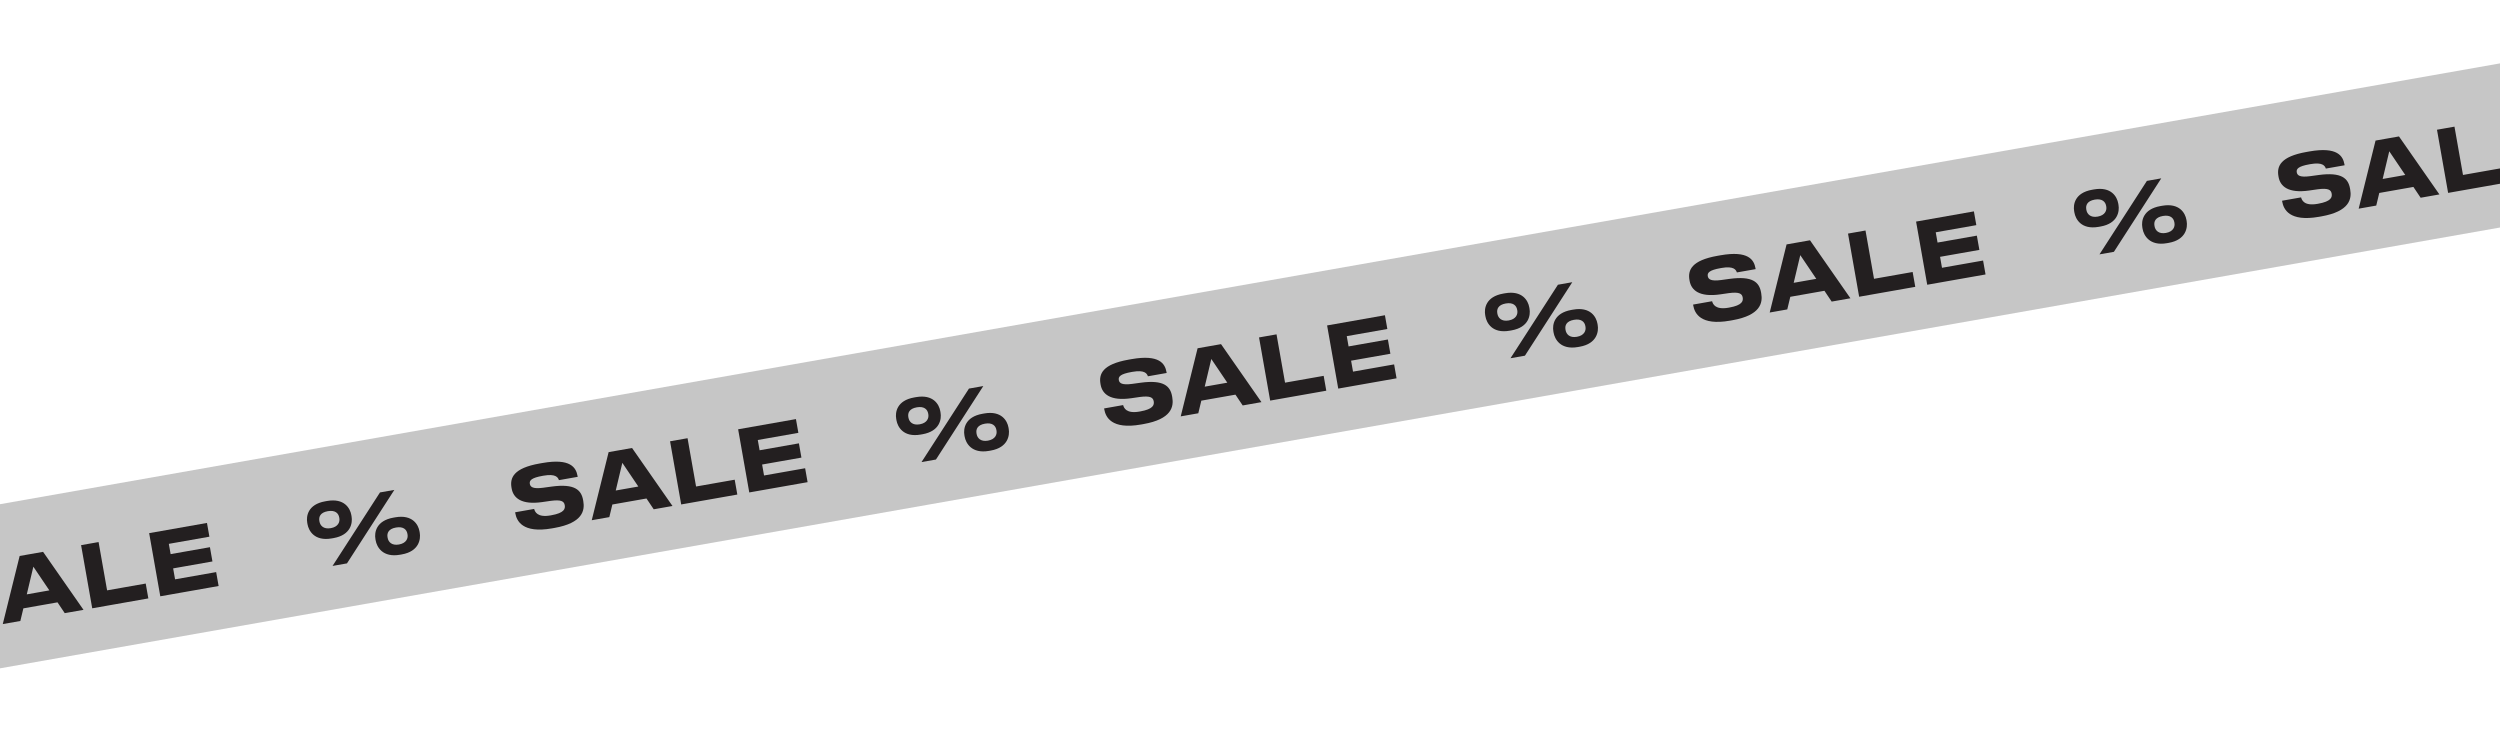 <?xml version="1.0" encoding="UTF-8"?> <svg xmlns="http://www.w3.org/2000/svg" width="464" height="136" viewBox="0 0 464 136" fill="none"><rect width="611" height="30" transform="translate(-71 106.099) rotate(-10)" fill="#C6C6C6"></rect><path d="M-6.401 117.259L-6.858 117.34C-12.357 118.309 -13.426 115.931 -13.673 114.528L-13.704 114.355L-10.174 113.733C-10.036 114.244 -9.609 115.371 -7.12 114.932L-7.009 114.913C-4.567 114.482 -4.38 113.702 -4.499 113.024C-4.624 112.315 -5.156 111.971 -7.108 112.233L-8.676 112.461C-12.543 113.013 -14.042 111.701 -14.353 109.937L-14.378 109.795C-14.7 107.967 -14.012 106.156 -9.159 105.3L-8.624 105.206C-3.439 104.292 -2.397 106.058 -2.125 107.602L-2.094 107.775L-5.576 108.389C-5.747 107.883 -6.167 107.161 -8.436 107.561L-8.593 107.589C-10.673 107.956 -11.092 108.436 -10.978 109.082C-10.873 109.68 -10.37 110.047 -8.512 109.8L-6.878 109.577C-2.672 109.014 -1.424 110.192 -1.088 112.098L-1.055 112.287C-0.752 114.005 -1.154 116.334 -6.401 117.259ZM9.16 109.576L6.191 105.177L4.969 110.315L9.16 109.576ZM12.017 113.8L10.672 111.795L4.338 112.912L3.776 115.253L0.514 115.828L3.647 103.188L7.996 102.422L15.499 113.186L12.017 113.8ZM15.05 101.178L18.296 100.606L19.877 109.571L27.046 108.307L27.532 111.065L17.117 112.901L15.05 101.178ZM27.683 98.95L38.413 97.058L38.864 99.611L31.332 100.939L31.668 102.845L38.963 101.559L39.43 104.206L32.135 105.493L32.493 107.525L40.119 106.181L40.575 108.765L29.75 110.673L27.683 98.95Z" fill="#231F20"></path><path d="M61.913 99.868L61.567 99.929C58.337 100.499 57.281 98.475 57.073 97.294L57.023 97.01C56.812 95.812 57.122 93.613 60.353 93.044L60.699 92.983C63.929 92.413 64.989 94.371 65.201 95.568L65.251 95.852C65.459 97.034 65.144 99.299 61.913 99.868ZM70.525 91.396L73.188 90.927L64.398 104.564L61.72 105.036L70.525 91.396ZM62.983 96.17L62.961 96.044C62.825 95.272 62.225 94.631 60.838 94.875C59.436 95.122 59.138 95.922 59.274 96.694L59.291 96.789C59.421 97.529 60.023 98.268 61.394 98.026C62.78 97.782 63.106 96.864 62.983 96.17ZM74.568 102.901L74.237 102.959C71.007 103.529 69.933 101.492 69.725 100.311L69.678 100.043C69.466 98.845 69.793 96.643 73.023 96.073L73.354 96.015C76.584 95.445 77.644 97.403 77.855 98.601L77.903 98.868C78.111 100.05 77.798 102.331 74.568 102.901ZM73.493 97.908C72.091 98.155 71.793 98.955 71.926 99.711L71.946 99.822C72.076 100.562 72.678 101.301 74.049 101.059C75.435 100.815 75.761 99.896 75.638 99.203L75.613 99.061C75.48 98.305 74.879 97.663 73.493 97.908Z" fill="#231F20"></path><path d="M102.913 97.984L102.456 98.065C96.957 99.034 95.888 96.656 95.64 95.254L95.61 95.08L99.139 94.458C99.278 94.969 99.704 96.097 102.194 95.658L102.304 95.638C104.747 95.207 104.934 94.427 104.815 93.75C104.69 93.04 104.158 92.696 102.206 92.959L100.637 93.186C96.77 93.738 95.272 92.427 94.961 90.662L94.936 90.52C94.613 88.692 95.301 86.881 100.154 86.025L100.69 85.931C105.874 85.017 106.917 86.783 107.189 88.327L107.22 88.5L103.737 89.114C103.567 88.608 103.147 87.886 100.878 88.286L100.72 88.314C98.641 88.681 98.222 89.161 98.335 89.807C98.441 90.406 98.944 90.772 100.802 90.525L102.436 90.302C106.642 89.739 107.889 90.917 108.225 92.823L108.259 93.012C108.562 94.73 108.16 97.059 102.913 97.984ZM118.474 90.301L115.505 85.902L114.282 91.04L118.474 90.301ZM121.331 94.525L119.986 92.52L113.652 93.637L113.09 95.978L109.828 96.554L112.961 83.914L117.31 83.147L124.813 93.911L121.331 94.525ZM124.363 81.903L127.609 81.331L129.19 90.296L136.36 89.032L136.846 91.79L126.43 93.626L124.363 81.903ZM136.997 79.675L147.727 77.783L148.177 80.336L140.645 81.664L140.982 83.571L148.277 82.284L148.744 84.931L141.448 86.218L141.807 88.25L149.433 86.906L149.889 89.49L139.064 91.398L136.997 79.675Z" fill="#231F20"></path><path d="M171.227 80.593L170.88 80.654C167.65 81.224 166.595 79.201 166.386 78.019L166.336 77.735C166.125 76.538 166.436 74.338 169.666 73.769L170.013 73.708C173.243 73.138 174.303 75.096 174.514 76.293L174.564 76.577C174.773 77.759 174.457 80.024 171.227 80.593ZM179.839 72.121L182.502 71.652L173.712 85.289L171.034 85.761L179.839 72.121ZM172.297 76.895L172.275 76.769C172.139 75.997 171.538 75.356 170.152 75.6C168.749 75.847 168.452 76.647 168.588 77.419L168.605 77.514C168.735 78.254 169.337 78.993 170.707 78.752C172.094 78.507 172.419 77.589 172.297 76.895ZM183.882 83.626L183.551 83.684C180.321 84.254 179.247 82.217 179.039 81.036L178.991 80.768C178.78 79.57 179.107 77.368 182.337 76.799L182.668 76.74C185.898 76.171 186.958 78.128 187.169 79.326L187.216 79.594C187.425 80.775 187.112 83.056 183.882 83.626ZM182.807 78.633C181.404 78.88 181.107 79.68 181.24 80.436L181.259 80.547C181.39 81.287 181.991 82.026 183.362 81.784C184.749 81.54 185.074 80.621 184.952 79.928L184.927 79.786C184.794 79.03 184.193 78.388 182.807 78.633Z" fill="#231F20"></path><path d="M212.226 78.709L211.769 78.79C206.27 79.759 205.201 77.381 204.954 75.979L204.923 75.805L208.453 75.183C208.592 75.695 209.018 76.822 211.508 76.383L211.618 76.363C214.06 75.933 214.247 75.152 214.128 74.475C214.003 73.766 213.471 73.421 211.519 73.684L209.951 73.912C206.084 74.463 204.585 73.152 204.274 71.387L204.249 71.245C203.927 69.417 204.615 67.606 209.468 66.751L210.004 66.656C215.188 65.742 216.23 67.508 216.502 69.052L216.533 69.225L213.051 69.839C212.88 69.333 212.46 68.611 210.191 69.011L210.034 69.039C207.954 69.406 207.535 69.886 207.649 70.532C207.754 71.131 208.258 71.497 210.115 71.251L211.749 71.027C215.955 70.464 217.203 71.642 217.539 73.548L217.572 73.737C217.875 75.455 217.474 77.784 212.226 78.709ZM227.787 71.026L224.818 66.627L223.596 71.765L227.787 71.026ZM230.644 75.251L229.3 73.246L222.965 74.362L222.403 76.704L219.142 77.279L222.274 64.639L226.623 63.872L234.126 74.636L230.644 75.251ZM233.677 62.628L236.923 62.056L238.504 71.021L245.673 69.757L246.159 72.515L235.744 74.351L233.677 62.628ZM246.31 60.401L257.041 58.508L257.491 61.061L249.959 62.389L250.295 64.296L257.59 63.009L258.057 65.656L250.762 66.943L251.12 68.975L258.747 67.631L259.202 70.215L248.377 72.124L246.31 60.401Z" fill="#231F20"></path><path d="M280.541 61.318L280.194 61.379C276.964 61.949 275.908 59.925 275.7 58.744L275.65 58.46C275.439 57.263 275.75 55.063 278.98 54.494L279.326 54.432C282.557 53.863 283.617 55.821 283.828 57.018L283.878 57.302C284.086 58.483 283.771 60.749 280.541 61.318ZM289.152 52.846L291.815 52.377L283.026 66.014L280.347 66.486L289.152 52.846ZM281.611 57.62L281.588 57.494C281.452 56.722 280.852 56.081 279.465 56.325C278.063 56.572 277.765 57.372 277.901 58.144L277.918 58.239C278.049 58.979 278.65 59.718 280.021 59.477C281.407 59.232 281.733 58.313 281.611 57.62ZM293.195 64.351L292.865 64.409C289.634 64.979 288.56 62.942 288.352 61.761L288.305 61.493C288.094 60.295 288.42 58.093 291.65 57.523L291.981 57.465C295.211 56.895 296.271 58.853 296.483 60.051L296.53 60.319C296.738 61.5 296.426 63.781 293.195 64.351ZM292.12 59.358C290.718 59.605 290.42 60.405 290.553 61.161L290.573 61.271C290.703 62.012 291.305 62.751 292.676 62.509C294.062 62.265 294.388 61.346 294.266 60.653L294.241 60.511C294.107 59.755 293.507 59.113 292.12 59.358Z" fill="#231F20"></path><path d="M321.54 59.434L321.083 59.515C315.584 60.484 314.515 58.106 314.268 56.703L314.237 56.53L317.767 55.908C317.906 56.419 318.332 57.547 320.821 57.108L320.932 57.088C323.374 56.657 323.561 55.877 323.442 55.2C323.317 54.49 322.785 54.146 320.833 54.408L319.265 54.636C315.398 55.188 313.899 53.877 313.588 52.112L313.563 51.97C313.241 50.142 313.929 48.331 318.782 47.475L319.318 47.381C324.502 46.467 325.544 48.233 325.816 49.777L325.847 49.95L322.365 50.564C322.194 50.058 321.774 49.336 319.505 49.736L319.348 49.764C317.268 50.131 316.849 50.611 316.963 51.257C317.068 51.855 317.572 52.222 319.429 51.975L321.063 51.752C325.269 51.189 326.517 52.367 326.853 54.273L326.886 54.462C327.189 56.18 326.787 58.509 321.54 59.434ZM337.101 51.751L334.132 47.352L332.91 52.49L337.101 51.751ZM339.958 55.975L338.614 53.97L332.279 55.087L331.717 57.428L328.456 58.004L331.588 45.364L335.937 44.597L343.44 55.361L339.958 55.975ZM342.991 43.353L346.237 42.781L347.818 51.746L354.987 50.482L355.473 53.24L345.058 55.076L342.991 43.353ZM355.624 41.125L366.355 39.233L366.805 41.786L359.273 43.114L359.609 45.02L366.904 43.734L367.371 46.381L360.076 47.668L360.434 49.7L368.061 48.356L368.516 50.94L357.691 52.849L355.624 41.125Z" fill="#231F20"></path><path d="M389.854 42.043L389.507 42.104C386.277 42.674 385.222 40.651 385.013 39.469L384.963 39.185C384.752 37.988 385.063 35.788 388.293 35.219L388.64 35.157C391.87 34.588 392.93 36.546 393.141 37.743L393.191 38.027C393.4 39.209 393.084 41.474 389.854 42.043ZM398.466 33.571L401.129 33.102L392.339 46.739L389.661 47.211L398.466 33.571ZM390.924 38.345L390.902 38.219C390.766 37.447 390.165 36.806 388.779 37.05C387.376 37.297 387.079 38.097 387.215 38.869L387.231 38.964C387.362 39.705 387.963 40.443 389.334 40.202C390.721 39.957 391.046 39.039 390.924 38.345ZM402.509 45.076L402.178 45.134C398.948 45.704 397.874 43.667 397.666 42.486L397.618 42.218C397.407 41.02 397.734 38.818 400.964 38.248L401.295 38.19C404.525 37.62 405.585 39.578 405.796 40.776L405.843 41.044C406.052 42.225 405.739 44.506 402.509 45.076ZM401.434 40.083C400.031 40.33 399.734 41.13 399.867 41.886L399.886 41.996C400.017 42.737 400.618 43.476 401.989 43.234C403.376 42.99 403.701 42.071 403.579 41.378L403.554 41.236C403.421 40.48 402.82 39.838 401.434 40.083Z" fill="#231F20"></path><path d="M430.854 40.159L430.397 40.24C424.898 41.209 423.829 38.831 423.581 37.429L423.551 37.255L427.08 36.633C427.219 37.145 427.645 38.272 430.135 37.833L430.245 37.813C432.688 37.383 432.875 36.602 432.755 35.925C432.63 35.216 432.098 34.871 430.146 35.134L428.578 35.361C424.711 35.913 423.213 34.602 422.902 32.837L422.877 32.695C422.554 30.867 423.242 29.056 428.095 28.201L428.631 28.106C433.815 27.192 434.858 28.958 435.13 30.502L435.16 30.675L431.678 31.289C431.508 30.783 431.088 30.061 428.819 30.461L428.661 30.489C426.581 30.856 426.162 31.336 426.276 31.982C426.382 32.581 426.885 32.947 428.743 32.7L430.377 32.477C434.583 31.914 435.83 33.092 436.166 34.998L436.2 35.187C436.503 36.905 436.101 39.234 430.854 40.159ZM446.415 32.476L443.446 28.077L442.223 33.215L446.415 32.476ZM449.272 36.7L447.927 34.695L441.593 35.812L441.031 38.154L437.769 38.729L440.902 26.089L445.251 25.322L452.754 36.086L449.272 36.7ZM452.304 24.078L455.55 23.506L457.131 32.471L464.301 31.207L464.787 33.965L454.371 35.801L452.304 24.078ZM464.938 21.85L475.668 19.958L476.118 22.511L468.586 23.839L468.922 25.746L476.218 24.459L476.685 27.106L469.389 28.393L469.748 30.425L477.374 29.081L477.83 31.665L467.005 33.574L464.938 21.85Z" fill="#231F20"></path></svg> 